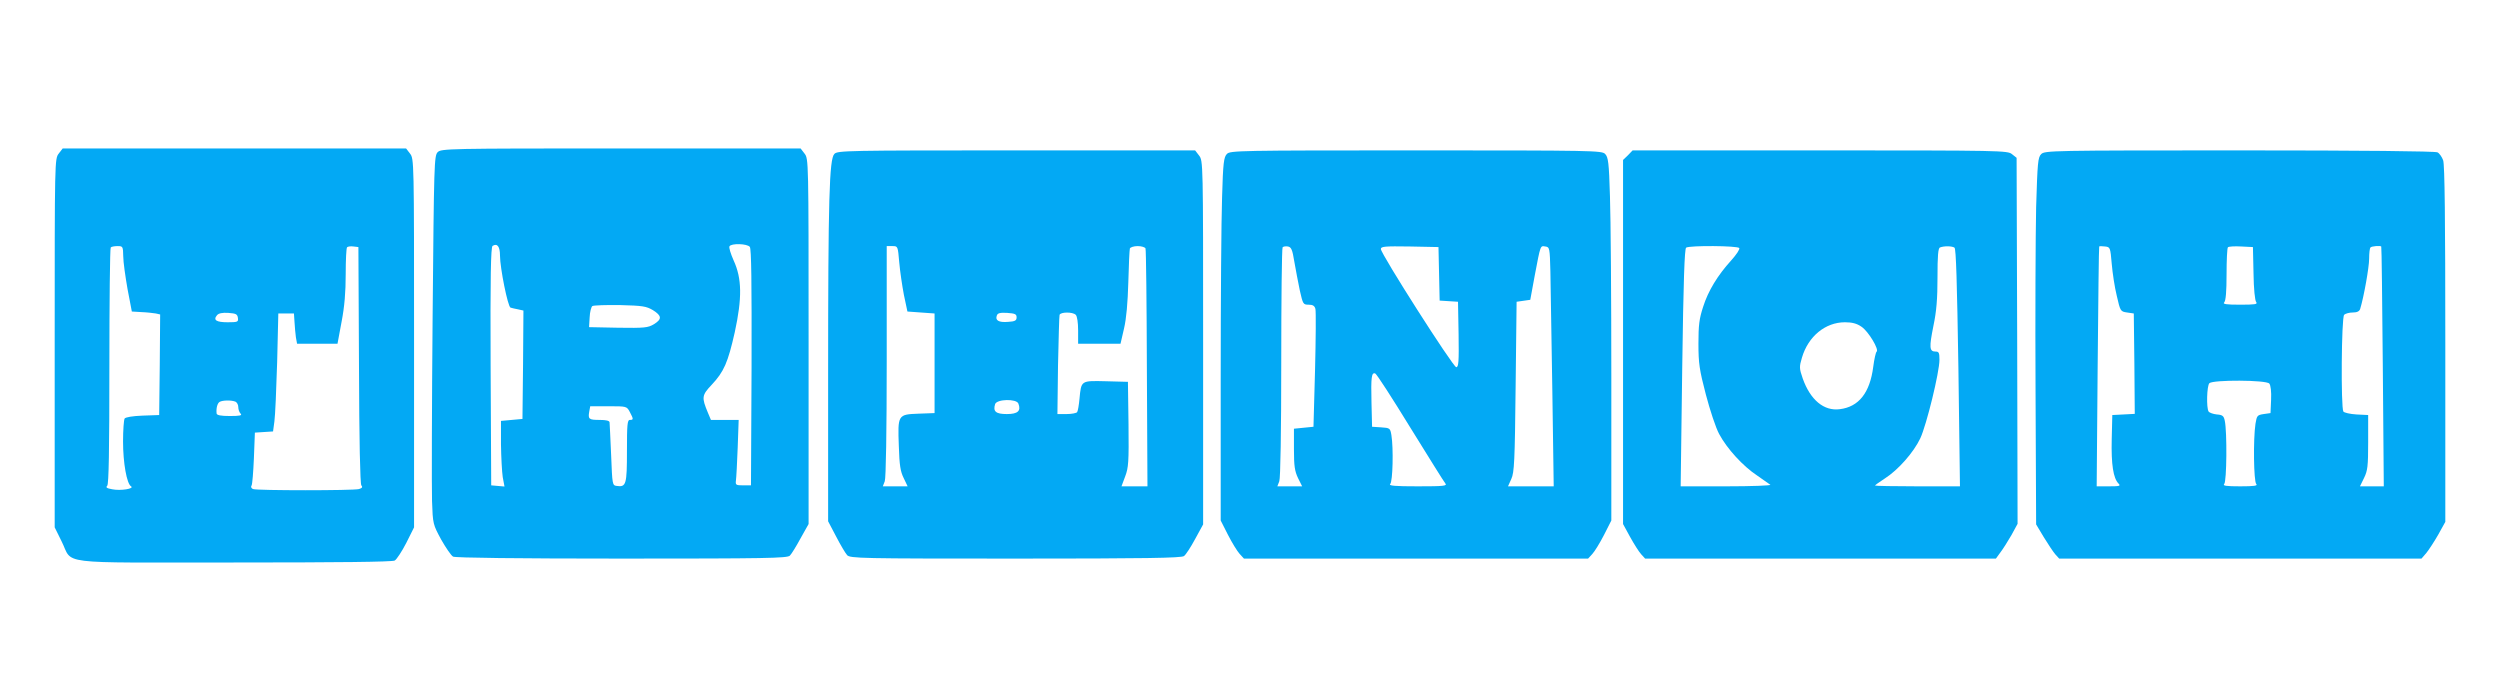 <?xml version="1.0" standalone="no"?>
<!DOCTYPE svg PUBLIC "-//W3C//DTD SVG 20010904//EN"
 "http://www.w3.org/TR/2001/REC-SVG-20010904/DTD/svg10.dtd">
<svg version="1.0" xmlns="http://www.w3.org/2000/svg"
 width="1280pt" height="354pt" viewBox="0 0 1280 354"
 preserveAspectRatio="xMidYMid meet">
<g transform="translate(0,354) scale(0.1,-0.1)"
fill="#03a9f4" stroke="none">
<path d="M301 2754 c-21 -27 -21 -31 -21 -971 l0 -943 35 -71 c62 -122 -45
-109 881 -109 538 0 812 3 825 10 10 6 37 47 59 90 l40 80 0 943 c0 940 0 944
-21 971 l-20 26 -879 0 -879 0 -20 -26z m330 -526 c0 -29 11 -105 22 -168 l22
-115 50 -3 c28 -1 60 -5 73 -7 l22 -5 -2 -258 -3 -257 -85 -3 c-52 -2 -87 -8
-92 -15 -4 -7 -8 -59 -8 -117 0 -110 19 -217 41 -230 19 -12 -54 -24 -97 -15
-27 5 -34 9 -25 18 8 8 11 179 11 612 0 331 3 605 7 608 3 4 19 7 35 7 27 0
28 -2 29 -52z m1207 -557 c1 -389 6 -608 12 -616 8 -9 4 -14 -12 -19 -30 -8
-522 -8 -542 0 -9 3 -13 11 -8 18 4 6 9 70 12 141 l5 130 46 3 47 3 7 52 c4
29 10 165 14 302 l6 250 40 0 40 0 3 -45 c1 -25 5 -60 7 -77 l6 -33 103 0 104
0 21 113 c15 78 21 151 21 243 0 72 3 134 7 138 4 4 19 6 33 4 l25 -3 3 -604z
m-620 242 c3 -21 0 -23 -52 -23 -58 0 -76 11 -55 36 8 10 27 14 58 12 39 -3
46 -6 49 -25z m-14 -429 c9 -3 16 -16 16 -28 0 -12 5 -27 12 -34 9 -9 -3 -12
-55 -12 -46 0 -67 4 -68 13 -3 27 4 52 15 59 14 9 59 10 80 2z"/>
<path d="M2241 2761 c-18 -18 -19 -55 -26 -842 -4 -453 -5 -878 -3 -944 4
-119 5 -120 47 -198 24 -42 51 -82 61 -87 12 -6 329 -10 864 -10 738 0 846 2
860 15 8 8 33 48 55 89 l41 73 0 935 c0 931 0 935 -21 962 l-20 26 -920 0
c-886 0 -920 -1 -938 -19z m319 -530 c0 -62 40 -262 54 -266 6 -2 23 -6 39 -9
l27 -6 -2 -278 -3 -277 -55 -5 -55 -5 0 -120 c1 -66 5 -142 9 -168 l9 -48 -34
3 -34 3 -3 609 c-2 456 1 612 10 617 24 15 38 -3 38 -50z m1279 45 c8 -9 10
-179 9 -617 l-3 -604 -40 0 c-37 0 -40 2 -37 25 2 14 6 89 9 168 l5 142 -71 0
-71 0 -16 38 c-32 77 -31 88 19 141 64 68 84 115 119 270 38 175 37 275 -6
368 -15 34 -25 66 -21 72 9 16 90 14 104 -3z m-496 -324 c46 -29 47 -46 5 -72
-30 -18 -48 -20 -183 -18 l-149 3 3 50 c1 27 8 54 14 58 7 4 71 6 142 5 116
-3 134 -6 168 -26z m-118 -522 c19 -36 19 -40 0 -40 -13 0 -15 -24 -15 -159 0
-171 -4 -186 -52 -179 -23 3 -23 6 -29 158 -4 85 -7 161 -8 168 -1 8 -18 12
-50 12 -56 0 -61 4 -54 43 l5 27 94 0 c93 0 93 0 109 -30z"/>
<path d="M4272 2752 c-26 -26 -32 -228 -32 -1139 l0 -742 41 -78 c22 -43 48
-86 56 -95 15 -17 69 -18 863 -18 662 0 850 3 862 13 9 6 35 46 57 87 l41 75
0 931 c0 927 0 931 -21 958 l-20 26 -915 0 c-873 0 -915 -1 -932 -18z m332
-554 c4 -46 15 -121 24 -168 l18 -85 69 -5 70 -5 0 -255 0 -255 -82 -3 c-106
-4 -107 -5 -101 -166 3 -98 8 -130 25 -164 l20 -42 -63 0 -64 0 10 26 c6 15
10 256 10 615 l0 589 29 0 c28 0 28 0 35 -82z m1261 70 c3 -7 6 -284 7 -616
l3 -602 -67 0 -66 0 19 51 c17 45 19 73 17 267 l-3 217 -112 3 c-129 3 -127 5
-136 -90 -3 -32 -8 -62 -12 -68 -3 -5 -28 -10 -54 -10 l-47 0 3 248 c3 136 6
253 8 260 5 15 67 16 83 0 7 -7 12 -40 12 -80 l0 -68 108 0 109 0 18 78 c12
51 19 131 22 237 2 88 6 166 8 173 3 6 20 12 40 12 20 0 38 -6 40 -12z m-660
-353 c0 -16 -8 -21 -44 -23 -48 -4 -67 8 -57 33 4 12 17 15 53 13 40 -3 48 -6
48 -23z m9 -441 c15 -38 -3 -54 -59 -54 -56 0 -72 13 -60 51 9 26 109 28 119
3z"/>
<path d="M6282 2752 c-16 -16 -20 -44 -25 -223 -4 -112 -7 -530 -7 -929 l0
-725 37 -73 c21 -41 48 -85 60 -98 l22 -24 881 0 881 0 22 24 c12 13 39 57 60
98 l37 73 0 731 c0 402 -3 820 -7 929 -5 174 -9 201 -25 217 -17 17 -60 18
-968 18 -908 0 -951 -1 -968 -18z m345 -552 c7 -41 20 -108 28 -147 16 -70 17
-73 45 -73 22 0 31 -6 35 -22 3 -13 2 -153 -2 -313 l-8 -290 -50 -5 -50 -5 0
-105 c0 -87 4 -112 21 -148 l21 -42 -63 0 -64 0 10 26 c6 15 10 254 10 608 0
320 3 586 7 590 4 4 16 6 27 4 17 -3 23 -15 33 -78z m741 -62 l3 -137 47 -3
47 -3 3 -167 c2 -140 0 -168 -12 -168 -16 0 -386 580 -386 605 0 13 19 15 148
13 l147 -3 3 -137z m570 12 c1 -69 6 -344 10 -613 l7 -487 -117 0 -117 0 17
38 c15 32 18 91 22 472 l5 435 35 5 35 5 23 125 c30 158 28 152 54 148 22 -3
23 -7 26 -128z m-718 -798 c93 -150 173 -279 180 -287 11 -13 -7 -15 -141 -15
-119 0 -150 3 -141 12 13 13 17 183 6 250 -6 36 -8 37 -53 40 l-46 3 -3 124
c-3 130 0 155 19 149 7 -2 87 -126 179 -276z"/>
<path d="M8335 2745 l-25 -24 0 -932 0 -932 36 -66 c20 -36 45 -76 57 -89 l20
-22 898 0 898 0 24 33 c13 17 38 57 56 88 l31 57 -2 937 -3 937 -24 19 c-22
18 -53 19 -983 19 l-959 0 -24 -25z m570 -475 c4 -6 -15 -34 -41 -63 -70 -77
-118 -156 -144 -238 -20 -61 -24 -94 -24 -189 0 -100 5 -134 38 -260 21 -80
51 -171 68 -202 40 -75 122 -165 195 -213 32 -22 62 -43 67 -47 6 -4 -96 -8
-225 -8 l-234 0 8 607 c6 446 12 610 20 615 18 12 265 10 272 -2z m1102 2 c8
-5 13 -175 20 -615 l8 -607 -217 0 c-120 0 -218 2 -218 4 0 2 22 18 50 36 69
44 148 134 182 206 32 69 98 338 98 402 0 36 -3 42 -20 42 -32 0 -33 21 -11
131 16 76 21 139 21 250 0 108 3 149 13 152 19 8 61 8 74 -1z m-476 -405 c35
-23 92 -118 77 -128 -4 -3 -12 -38 -17 -77 -17 -133 -74 -205 -171 -217 -81
-11 -151 47 -190 157 -18 52 -18 60 -4 107 32 109 120 181 220 181 36 0 61 -6
85 -23z"/>
<path d="M10451 2751 c-17 -17 -19 -43 -26 -272 -3 -140 -5 -562 -3 -939 l3
-685 39 -65 c22 -36 48 -75 59 -88 l20 -22 928 0 927 0 25 29 c13 16 41 59 61
94 l36 65 0 910 c0 638 -3 918 -11 941 -6 17 -19 36 -29 41 -12 6 -384 10
-1014 10 -962 0 -997 -1 -1015 -19z m361 -561 c4 -47 15 -121 26 -165 18 -79
19 -80 53 -85 l34 -5 3 -257 2 -257 -57 -3 -58 -3 -3 -125 c-3 -128 8 -199 35
-226 12 -12 6 -14 -49 -14 l-63 0 5 612 c3 337 6 614 8 616 1 2 14 2 30 0 26
-3 27 -5 34 -88z m726 -49 c1 -79 7 -140 14 -148 8 -11 -7 -13 -83 -13 -72 0
-90 3 -81 12 8 8 12 55 12 143 0 73 3 135 7 139 4 4 34 6 68 4 l60 -3 3 -134z
m654 137 c2 -2 5 -279 8 -616 l5 -612 -61 0 -61 0 21 43 c18 37 21 59 21 182
l0 140 -60 3 c-33 2 -63 9 -67 15 -13 21 -10 481 4 495 7 7 27 12 44 12 22 0
34 6 38 18 19 62 46 214 46 257 0 29 3 55 7 58 6 7 50 10 55 5z m-573 -702 c7
-9 11 -41 9 -83 l-3 -68 -35 -5 c-33 -5 -35 -8 -42 -50 -12 -80 -9 -295 4
-308 9 -9 -9 -12 -82 -12 -73 0 -91 3 -82 12 13 13 15 266 3 323 -5 25 -11 31
-41 33 -19 2 -38 9 -42 15 -12 19 -9 132 4 145 18 18 292 17 307 -2z"/>
</g>
</svg>
